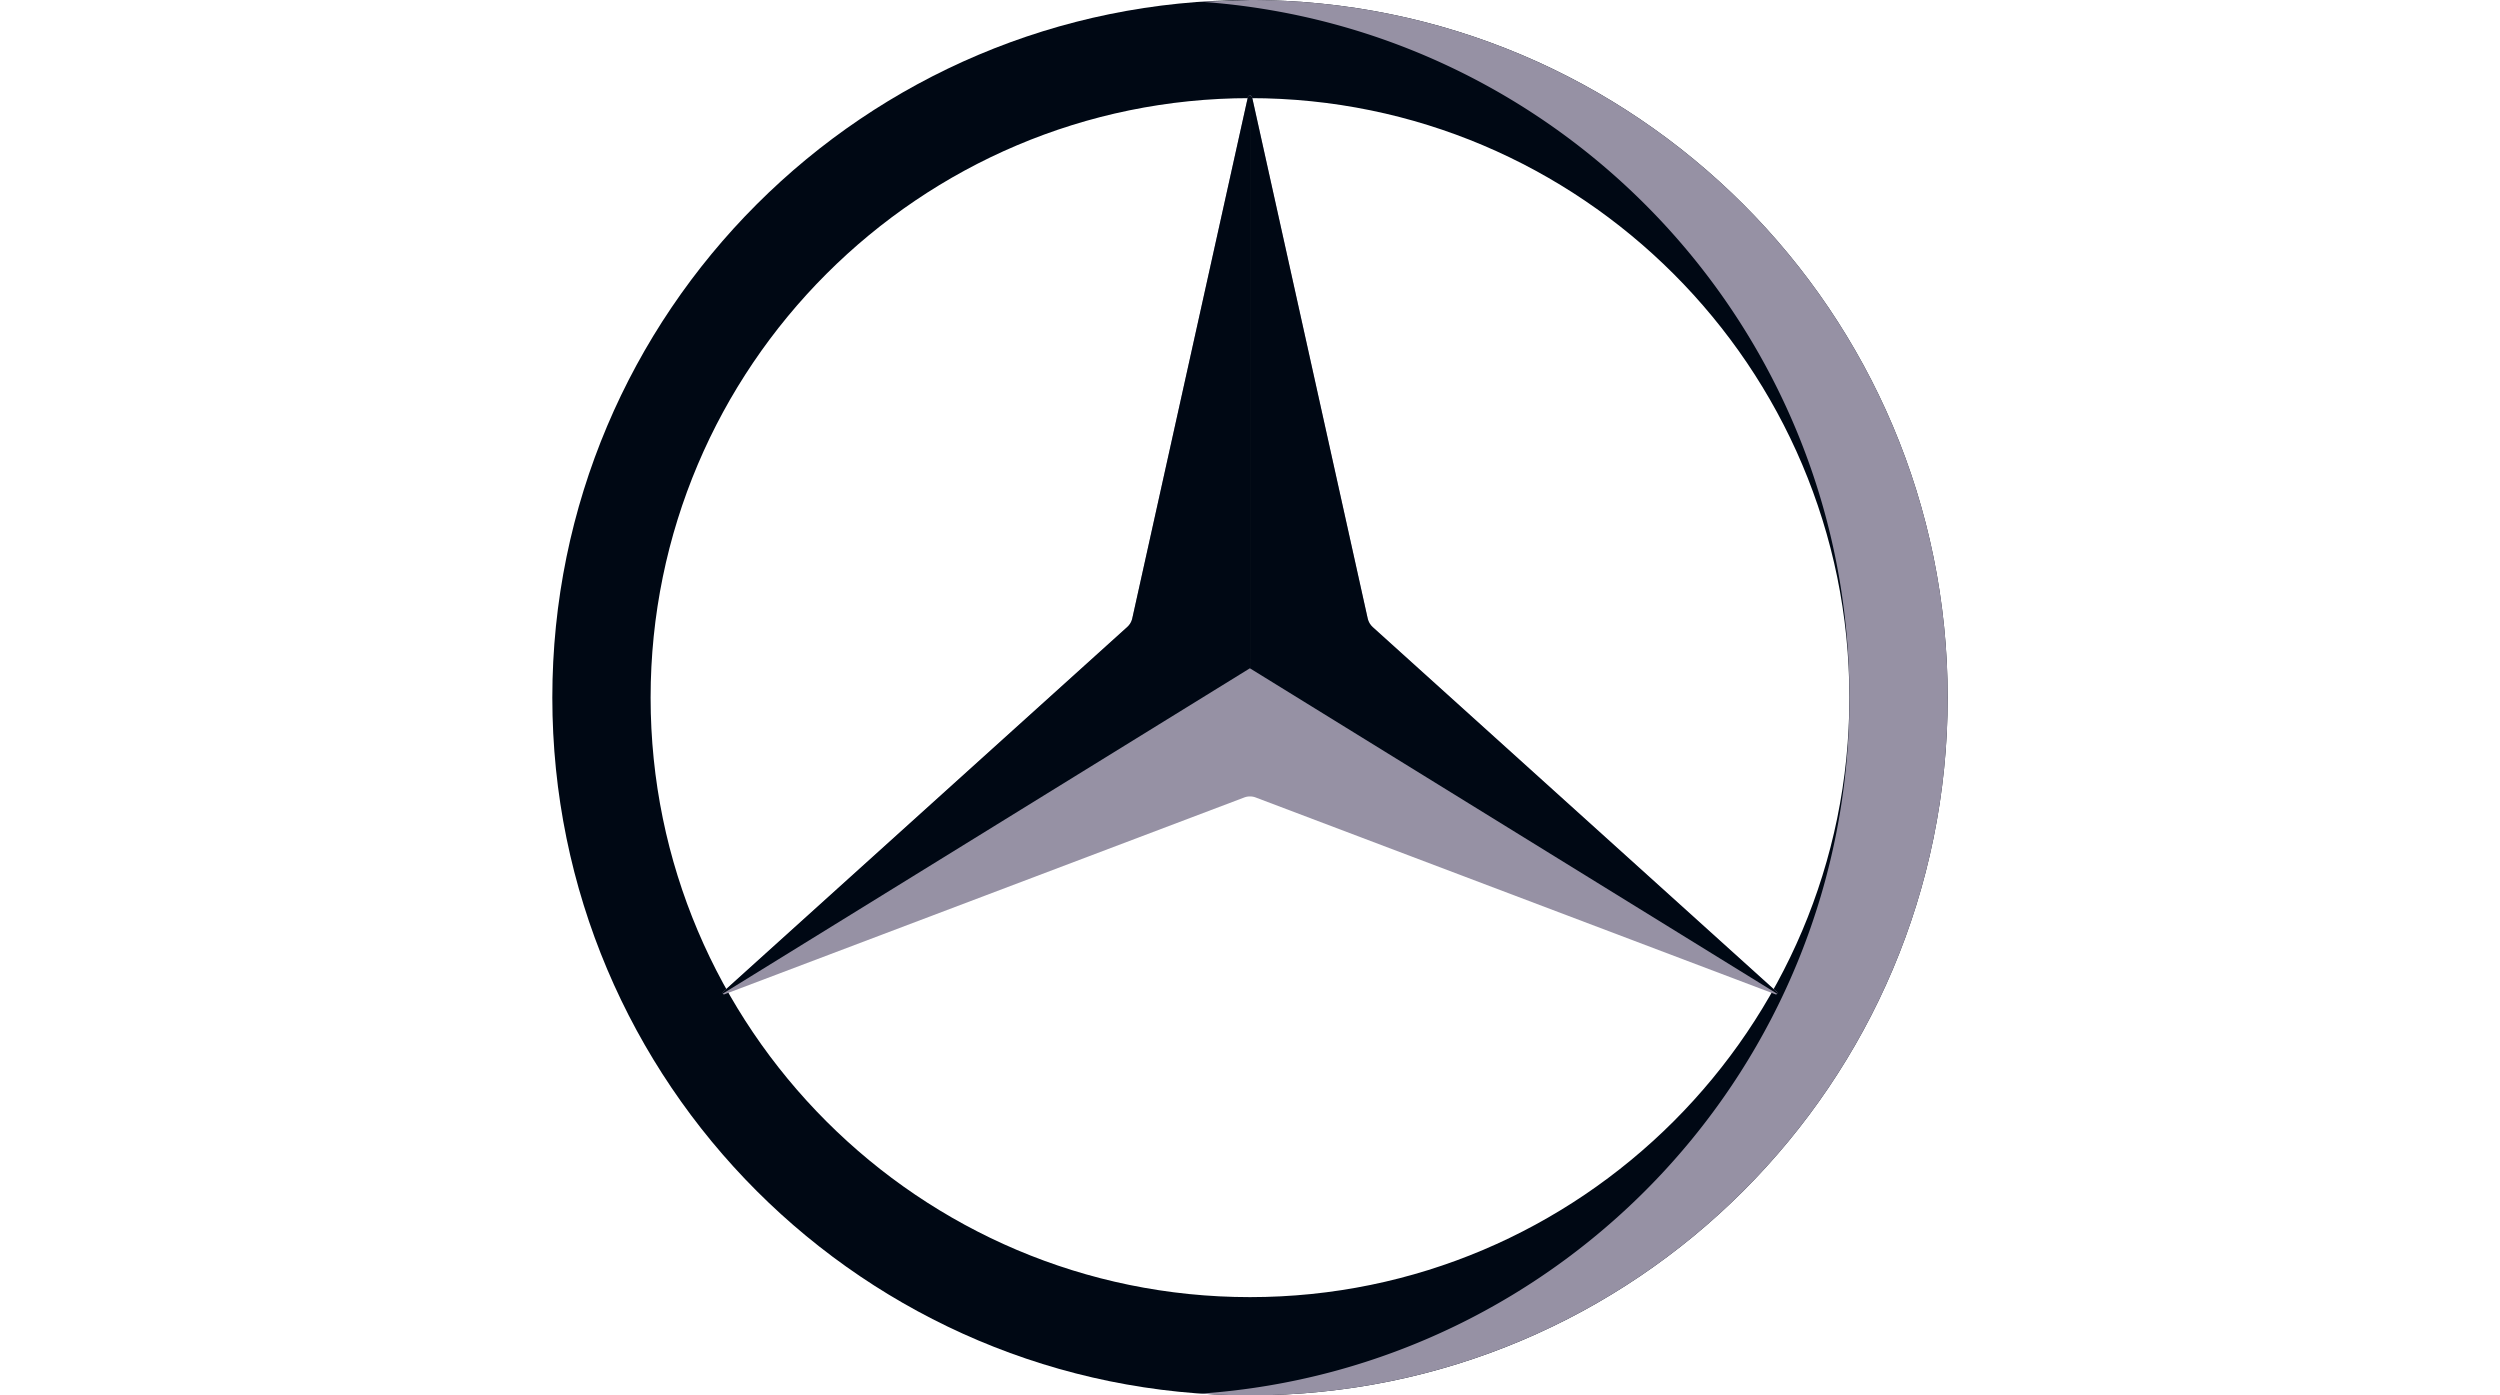<svg xmlns="http://www.w3.org/2000/svg" width="86" height="48" fill="none" xmlns:v="https://vecta.io/nano"><path d="M43 0C29.75 0 19 10.744 19 23.996 19 37.256 29.75 48 43 48s24-10.744 24-24.004C67 10.744 56.25 0 43 0zm0 44.621c-11.37 0-20.619-9.251-20.619-20.622S31.63 3.376 43 3.376s20.619 9.251 20.619 20.623S54.369 44.621 43 44.621z" fill="#000814"/><g fill="#9691a4"><path d="M43.001 0l-1.69.06c12.462.868 22.31 11.252 22.31 23.936 0 12.691-9.848 23.076-22.31 23.944a24.32 24.32 0 0 0 1.69.06c13.25 0 24-10.744 24-24.004 0-13.253-10.75-23.996-24-23.996z"/><path d="M61.133 34.18l-.004.008c-.007.011-.018.019-.032.024h-.001l-.21-.08-17.688-6.698a.56.56 0 0 0-.398 0L25.116 34.13l-.214.081c-.012-.005-.023-.012-.03-.023l-.001-.002c-.011-.021-.012-.037-.007-.055l.155-.14 13.76-12.423c.087-.078.147-.182.172-.296l3.944-17.786.009-.037.025-.116a.1.1 0 0 1 .044-.045c.008-.005.016-.007.026-.007H43c.008 0 .016.002.024.006.018.009.034.026.046.05l.025.11.009.04 3.943 17.785c.025.114.085.218.172.296l13.759 12.422.16.143c.004.018.003.034-.005.048z"/></g><path d="M43 3.281v19.706L25.141 34.011l-.273.168c-.008-.014-.009-.031-.004-.049l.155-.14 13.76-12.423c.087-.078.147-.182.172-.296l3.944-17.786.009-.037.025-.116a.1.1 0 0 1 .044-.045c.008-.005.016-.007.026-.007H43z" fill="#000814"/><path d="M61.133 34.185l-.273-.169-17.859-11.024V3.286c.008 0 .016.002.024.006.018.009.034.026.046.05l.025.106.009.043 3.944 17.786c.025.114.086.217.172.296L60.98 33.995l.157.141c.004.019.003.035-.005.049z" fill="#000814"/></svg>
